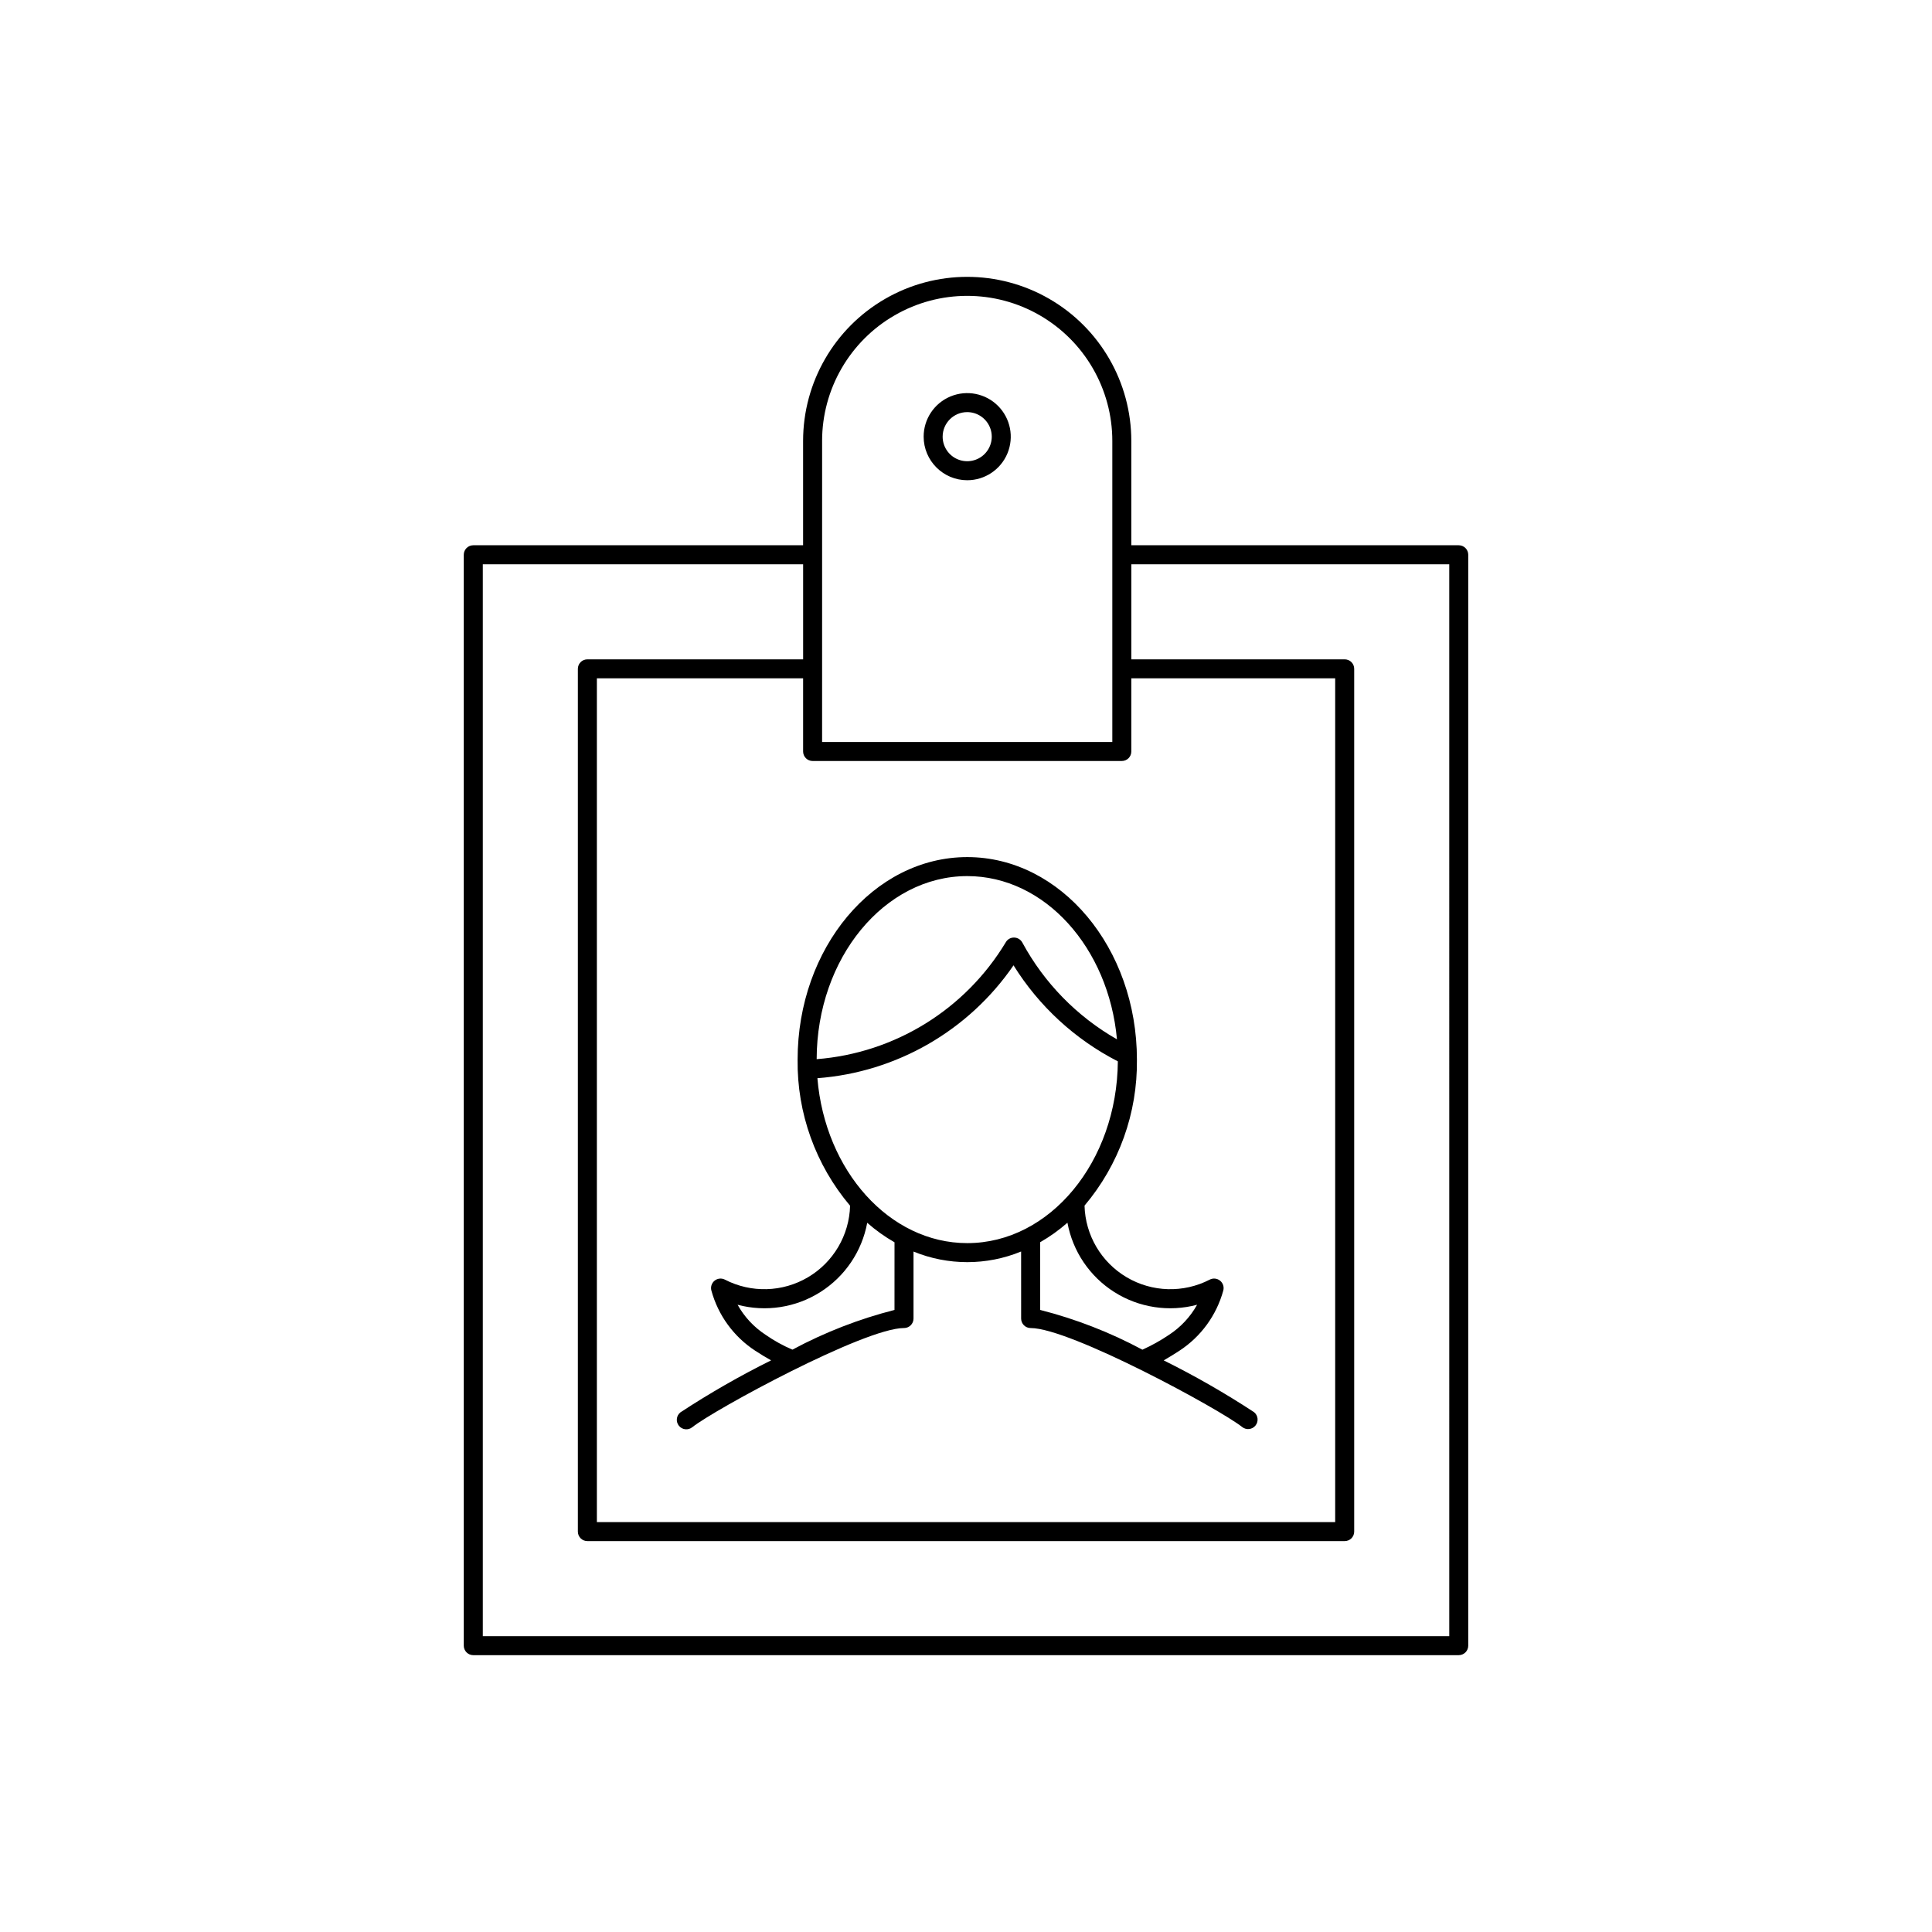 <?xml version="1.0" encoding="UTF-8"?>
<!-- Uploaded to: SVG Repo, www.svgrepo.com, Generator: SVG Repo Mixer Tools -->
<svg fill="#000000" width="800px" height="800px" version="1.1" viewBox="144 144 512 512" xmlns="http://www.w3.org/2000/svg">
 <path d="m530.58 288.5h-86.773v-27.641c0-15.539-8.289-29.895-21.746-37.664-13.453-7.769-30.035-7.769-43.488 0-13.457 7.769-21.746 22.125-21.746 37.664v27.641h-87.406c-0.668 0-1.309 0.266-1.781 0.738-0.473 0.473-0.738 1.113-0.738 1.781v289.1c0 0.668 0.266 1.309 0.738 1.781 0.473 0.473 1.113 0.738 1.781 0.738h261.16c0.668 0 1.309-0.266 1.781-0.738 0.473-0.473 0.738-1.113 0.738-1.781v-289.1c0-0.668-0.266-1.309-0.738-1.781s-1.113-0.738-1.781-0.738zm-171.23 57.172h81.945c0.668 0 1.309-0.266 1.781-0.738 0.473-0.473 0.738-1.113 0.734-1.781v-19.387h54.027v223.61h-195.66v-223.61h54.656v19.387c0 0.668 0.266 1.309 0.734 1.781 0.473 0.473 1.117 0.738 1.785 0.738zm2.519-84.812h-0.004c0-13.738 7.332-26.434 19.23-33.301 11.895-6.871 26.555-6.871 38.453 0 11.895 6.867 19.227 19.562 19.227 33.301v60.375l-0.004 0.012 0.004 0.012v19.371l-76.91 0.004zm166.2 316.74h-256.12v-284.06h84.887v25.191h-57.176c-0.668 0-1.309 0.262-1.781 0.734-0.473 0.473-0.738 1.113-0.738 1.785v228.64c0 0.668 0.266 1.309 0.738 1.781 0.473 0.473 1.113 0.738 1.781 0.738h200.7c0.668 0 1.309-0.266 1.781-0.738 0.469-0.473 0.734-1.113 0.734-1.781v-228.64c0-0.672-0.262-1.312-0.734-1.785-0.473-0.473-1.113-0.734-1.781-0.734h-56.547v-25.191h84.254zm-127.75-306.33v-0.004c4.672 0 8.879-2.812 10.668-7.125 1.785-4.312 0.797-9.277-2.504-12.582-3.301-3.301-8.266-4.289-12.578-2.504-4.316 1.785-7.129 5.996-7.129 10.664 0.008 6.375 5.172 11.539 11.543 11.547zm0-18.051v-0.004c2.633 0 5.004 1.586 6.012 4.019 1.008 2.43 0.449 5.231-1.41 7.09-1.863 1.859-4.66 2.418-7.094 1.41-2.43-1.008-4.016-3.383-4.016-6.016 0.008-3.59 2.918-6.5 6.508-6.504zm-31.035 210.31c-0.215 7.824-4.434 14.988-11.172 18.965-6.738 3.977-15.051 4.211-22.004 0.621-0.887-0.461-1.961-0.348-2.738 0.281-0.777 0.629-1.109 1.656-0.844 2.621 1.793 6.547 5.918 12.215 11.602 15.93 1.586 1.039 2.953 1.855 4.219 2.562v0.004c-8.281 4.109-16.309 8.711-24.039 13.785-1.086 0.867-1.262 2.453-0.395 3.543 0.871 1.086 2.457 1.262 3.543 0.391 5.785-4.633 45.625-26.289 56.113-26.289l0.004 0.004c0.668 0 1.309-0.266 1.781-0.738 0.473-0.473 0.738-1.113 0.738-1.781v-17.754c9.137 3.746 19.383 3.742 28.516-0.012l0.004 17.766c0 0.668 0.266 1.309 0.738 1.781 0.473 0.473 1.113 0.738 1.781 0.738 10.5 0 50.281 21.602 56.055 26.223 1.086 0.871 2.672 0.695 3.539-0.395 0.871-1.086 0.695-2.668-0.391-3.539-7.695-5.047-15.691-9.629-23.938-13.719 1.449-0.828 2.891-1.73 4.18-2.57 5.684-3.715 9.809-9.379 11.605-15.926 0.266-0.965-0.066-1.996-0.844-2.625-0.777-0.629-1.852-0.742-2.742-0.281-6.957 3.594-15.273 3.359-22.016-0.629-6.742-3.984-10.961-11.156-11.164-18.984 9.129-10.809 14.055-24.547 13.883-38.691 0-29.594-20.168-53.672-44.961-53.672-24.789 0-44.961 24.074-44.961 53.672-0.176 14.16 4.766 27.906 13.906 38.719zm11.766 27.613 0.004 0.004c-9.41 2.394-18.492 5.93-27.051 10.523-2.5-1.062-4.887-2.383-7.117-3.938-3.078-2.012-5.625-4.742-7.418-7.957 7.457 1.984 15.398 0.766 21.922-3.356 6.519-4.125 11.027-10.781 12.434-18.367 2.231 1.965 4.652 3.695 7.231 5.168zm-20.43-61.406c20.965-1.578 40.082-12.582 51.977-29.914 6.738 10.832 16.293 19.629 27.645 25.449-0.207 26.602-18.016 48.168-39.902 48.168-20.648 0.004-37.684-19.191-39.719-43.703zm100.62 60.039h0.004c-1.797 3.215-4.344 5.941-7.422 7.957-2.238 1.516-4.606 2.836-7.07 3.949-8.574-4.598-17.676-8.137-27.105-10.539l0.004-17.938c2.578-1.477 5-3.211 7.234-5.172 1.398 7.59 5.902 14.254 12.426 18.383 6.523 4.125 14.473 5.344 21.934 3.359zm-60.898-113.6c20.52 0 37.461 18.961 39.664 43.258-10.586-6.039-19.27-14.922-25.074-25.641-0.426-0.797-1.25-1.305-2.156-1.328-0.906-0.031-1.762 0.438-2.219 1.223-10.719 17.828-29.395 29.379-50.133 31.004 0.051-26.762 17.938-48.516 39.918-48.516z"/>
</svg>